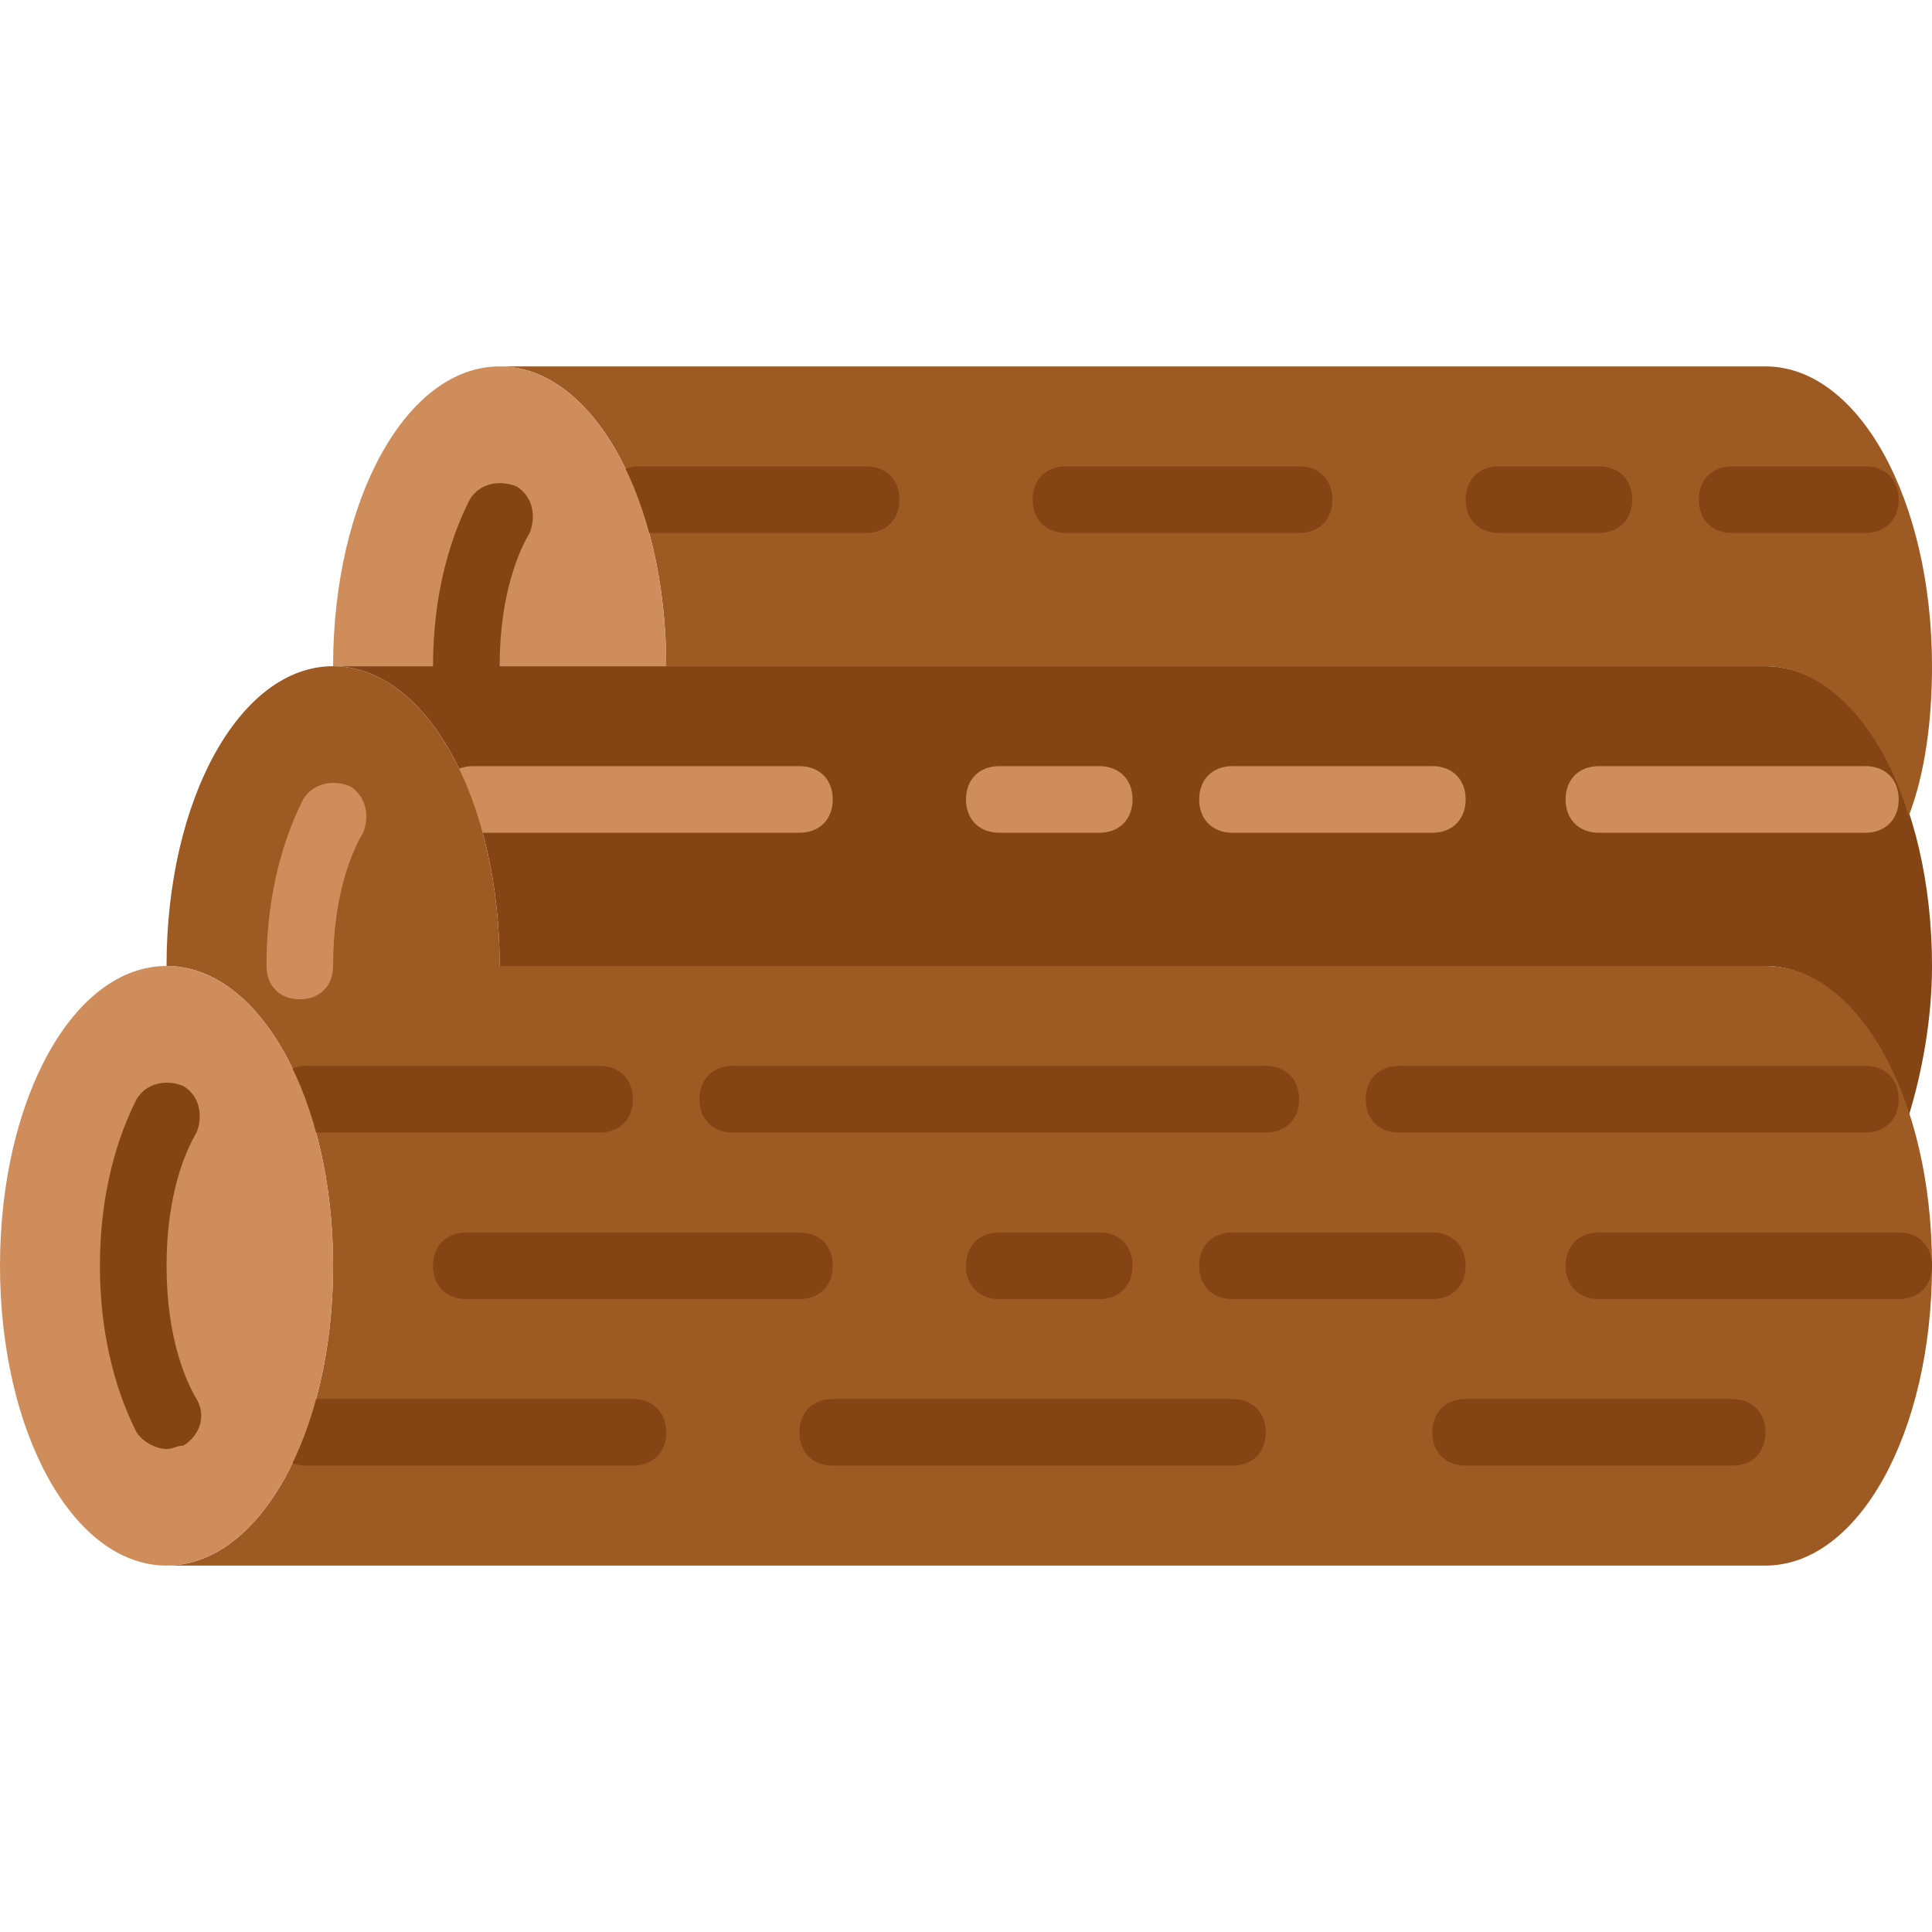 <?xml version="1.0" encoding="iso-8859-1"?>
<!-- Uploaded to: SVG Repo, www.svgrepo.com, Generator: SVG Repo Mixer Tools -->
<svg height="800px" width="800px" version="1.1" id="Layer_1" xmlns="http://www.w3.org/2000/svg" xmlns:xlink="http://www.w3.org/1999/xlink" 
	 viewBox="0 0 512 512" xml:space="preserve">
<path style="fill:#844414;" d="M132.414,256h291.31h44.138c15.89,0,30.897,15.89,37.959,39.724C509.352,284.248,512,270.124,512,256
	c0-44.138-19.421-79.448-44.138-79.448H88.276C112.993,176.552,132.414,211.862,132.414,256"/>
<path style="fill:#9E5A23;" d="M176.552,176.552h247.172h44.138c15.89,0,30.897,15.89,37.959,39.724
	c4.414-11.476,6.179-25.6,6.179-39.724c0-44.138-19.421-79.448-44.138-79.448H132.414
	C157.131,97.103,176.552,132.414,176.552,176.552"/>
<g>
	<path style="fill:#844414;" d="M423.724,141.241h-26.483c-5.297,0-8.828-3.531-8.828-8.828c0-5.297,3.531-8.828,8.828-8.828h26.483
		c5.297,0,8.828,3.531,8.828,8.828C432.552,137.71,429.021,141.241,423.724,141.241"/>
	<path style="fill:#844414;" d="M344.276,141.241h-61.793c-5.297,0-8.828-3.531-8.828-8.828c0-5.297,3.531-8.828,8.828-8.828h61.793
		c5.297,0,8.828,3.531,8.828,8.828C353.103,137.71,349.572,141.241,344.276,141.241"/>
</g>
<path style="fill:#9E5A23;" d="M467.862,256H44.138c24.717,0,44.138,35.31,44.138,79.448s-19.421,79.448-44.138,79.448h423.724
	c24.717,0,44.138-35.31,44.138-79.448S492.579,256,467.862,256"/>
<g>
	<path style="fill:#844414;" d="M158.897,300.138H81.214c-5.297,0-8.828-3.531-8.828-8.828c0-5.297,3.531-8.828,8.828-8.828h77.683
		c5.297,0,8.828,3.531,8.828,8.828C167.724,296.607,164.193,300.138,158.897,300.138"/>
	<path style="fill:#844414;" d="M335.448,300.138H194.207c-5.297,0-8.828-3.531-8.828-8.828c0-5.297,3.531-8.828,8.828-8.828
		h141.241c5.297,0,8.828,3.531,8.828,8.828C344.276,296.607,340.745,300.138,335.448,300.138"/>
	<path style="fill:#844414;" d="M494.345,300.138H370.759c-5.297,0-8.828-3.531-8.828-8.828c0-5.297,3.531-8.828,8.828-8.828
		h123.586c5.297,0,8.828,3.531,8.828,8.828C503.172,296.607,499.641,300.138,494.345,300.138"/>
	<path style="fill:#844414;" d="M291.31,344.276h-26.483c-5.297,0-8.828-3.531-8.828-8.828c0-5.297,3.531-8.828,8.828-8.828h26.483
		c5.297,0,8.828,3.531,8.828,8.828C300.138,340.745,296.607,344.276,291.31,344.276"/>
	<path style="fill:#844414;" d="M211.862,344.276h-88.276c-5.297,0-8.828-3.531-8.828-8.828c0-5.297,3.531-8.828,8.828-8.828h88.276
		c5.297,0,8.828,3.531,8.828,8.828C220.69,340.745,217.159,344.276,211.862,344.276"/>
	<path style="fill:#844414;" d="M379.586,344.276h-52.966c-5.297,0-8.828-3.531-8.828-8.828c0-5.297,3.531-8.828,8.828-8.828h52.966
		c5.297,0,8.828,3.531,8.828,8.828C388.414,340.745,384.883,344.276,379.586,344.276"/>
	<path style="fill:#844414;" d="M503.172,344.276h-79.448c-5.297,0-8.828-3.531-8.828-8.828c0-5.297,3.531-8.828,8.828-8.828h79.448
		c5.297,0,8.828,3.531,8.828,8.828C512,340.745,508.469,344.276,503.172,344.276"/>
</g>
<g>
	<path style="fill:#CE8D5B;" d="M291.31,220.69h-26.483c-5.297,0-8.828-3.531-8.828-8.828c0-5.297,3.531-8.828,8.828-8.828h26.483
		c5.297,0,8.828,3.531,8.828,8.828C300.138,217.159,296.607,220.69,291.31,220.69"/>
	<path style="fill:#CE8D5B;" d="M211.862,220.69h-86.51c-5.297,0-8.828-3.531-8.828-8.828c0-5.297,3.531-8.828,8.828-8.828h86.51
		c5.297,0,8.828,3.531,8.828,8.828C220.69,217.159,217.159,220.69,211.862,220.69"/>
	<path style="fill:#CE8D5B;" d="M379.586,220.69h-52.966c-5.297,0-8.828-3.531-8.828-8.828c0-5.297,3.531-8.828,8.828-8.828h52.966
		c5.297,0,8.828,3.531,8.828,8.828C388.414,217.159,384.883,220.69,379.586,220.69"/>
	<path style="fill:#CE8D5B;" d="M494.345,220.69h-70.621c-5.297,0-8.828-3.531-8.828-8.828c0-5.297,3.531-8.828,8.828-8.828h70.621
		c5.297,0,8.828,3.531,8.828,8.828C503.172,217.159,499.641,220.69,494.345,220.69"/>
</g>
<g>
	<path style="fill:#844414;" d="M167.724,388.414h-86.51c-5.297,0-8.828-3.531-8.828-8.828c0-5.297,3.531-8.828,8.828-8.828h86.51
		c5.297,0,8.828,3.531,8.828,8.828C176.552,384.883,173.021,388.414,167.724,388.414"/>
	<path style="fill:#844414;" d="M459.034,388.414h-70.621c-5.297,0-8.828-3.531-8.828-8.828c0-5.297,3.531-8.828,8.828-8.828h70.621
		c5.297,0,8.828,3.531,8.828,8.828C467.862,384.883,464.331,388.414,459.034,388.414"/>
	<path style="fill:#844414;" d="M326.621,388.414H220.69c-5.297,0-8.828-3.531-8.828-8.828c0-5.297,3.531-8.828,8.828-8.828h105.931
		c5.297,0,8.828,3.531,8.828,8.828C335.448,384.883,331.917,388.414,326.621,388.414"/>
	<path style="fill:#844414;" d="M229.517,141.241H169.49c-5.297,0-8.828-3.531-8.828-8.828c0-5.297,3.531-8.828,8.828-8.828h60.028
		c5.297,0,8.828,3.531,8.828,8.828C238.345,137.71,234.814,141.241,229.517,141.241"/>
	<path style="fill:#844414;" d="M494.345,141.241h-35.31c-5.297,0-8.828-3.531-8.828-8.828c0-5.297,3.531-8.828,8.828-8.828h35.31
		c5.297,0,8.828,3.531,8.828,8.828C503.172,137.71,499.641,141.241,494.345,141.241"/>
</g>
<path style="fill:#9E5A23;" d="M88.276,176.552c-24.717,0-44.138,35.31-44.138,79.448h88.276
	C132.414,211.862,112.993,176.552,88.276,176.552"/>
<g>
	<path style="fill:#CE8D5B;" d="M132.414,97.103c-24.717,0-44.138,35.31-44.138,79.448h88.276
		C176.552,132.414,157.131,97.103,132.414,97.103"/>
	<path style="fill:#CE8D5B;" d="M88.276,335.448c0,44.138-19.421,79.448-44.138,79.448S0,379.586,0,335.448S19.421,256,44.138,256
		S88.276,291.31,88.276,335.448"/>
</g>
<path style="fill:#844414;" d="M44.138,384c-2.648,0-6.179-1.766-7.945-4.414c-2.648-5.297-9.71-20.303-9.71-44.138
	c0-23.834,7.062-38.841,9.71-44.138c2.648-4.414,7.945-5.297,12.359-3.531c4.414,2.648,5.297,7.945,3.531,12.359
	c-2.648,4.414-7.945,15.89-7.945,35.31s5.297,30.897,7.945,35.31c2.648,4.414,0.883,9.71-3.531,12.359
	C46.786,383.117,45.903,384,44.138,384"/>
<path style="fill:#CE8D5B;" d="M79.448,264.828c-5.297,0-8.828-3.531-8.828-8.828c0-23.834,7.062-38.841,9.71-44.138
	c2.648-4.414,7.945-5.297,12.359-3.531c4.414,2.648,5.297,7.945,3.531,12.359c-2.648,4.414-7.945,15.89-7.945,35.31
	C88.276,261.297,84.745,264.828,79.448,264.828"/>
<path style="fill:#844414;" d="M123.586,185.379c-5.297,0-8.828-3.531-8.828-8.828c0-23.834,7.062-38.841,9.71-44.138
	c2.648-4.414,7.945-5.297,12.359-3.531c4.414,2.648,5.297,7.945,3.531,12.359c-2.648,4.414-7.945,15.89-7.945,35.31
	C132.414,181.848,128.883,185.379,123.586,185.379"/>
</svg>